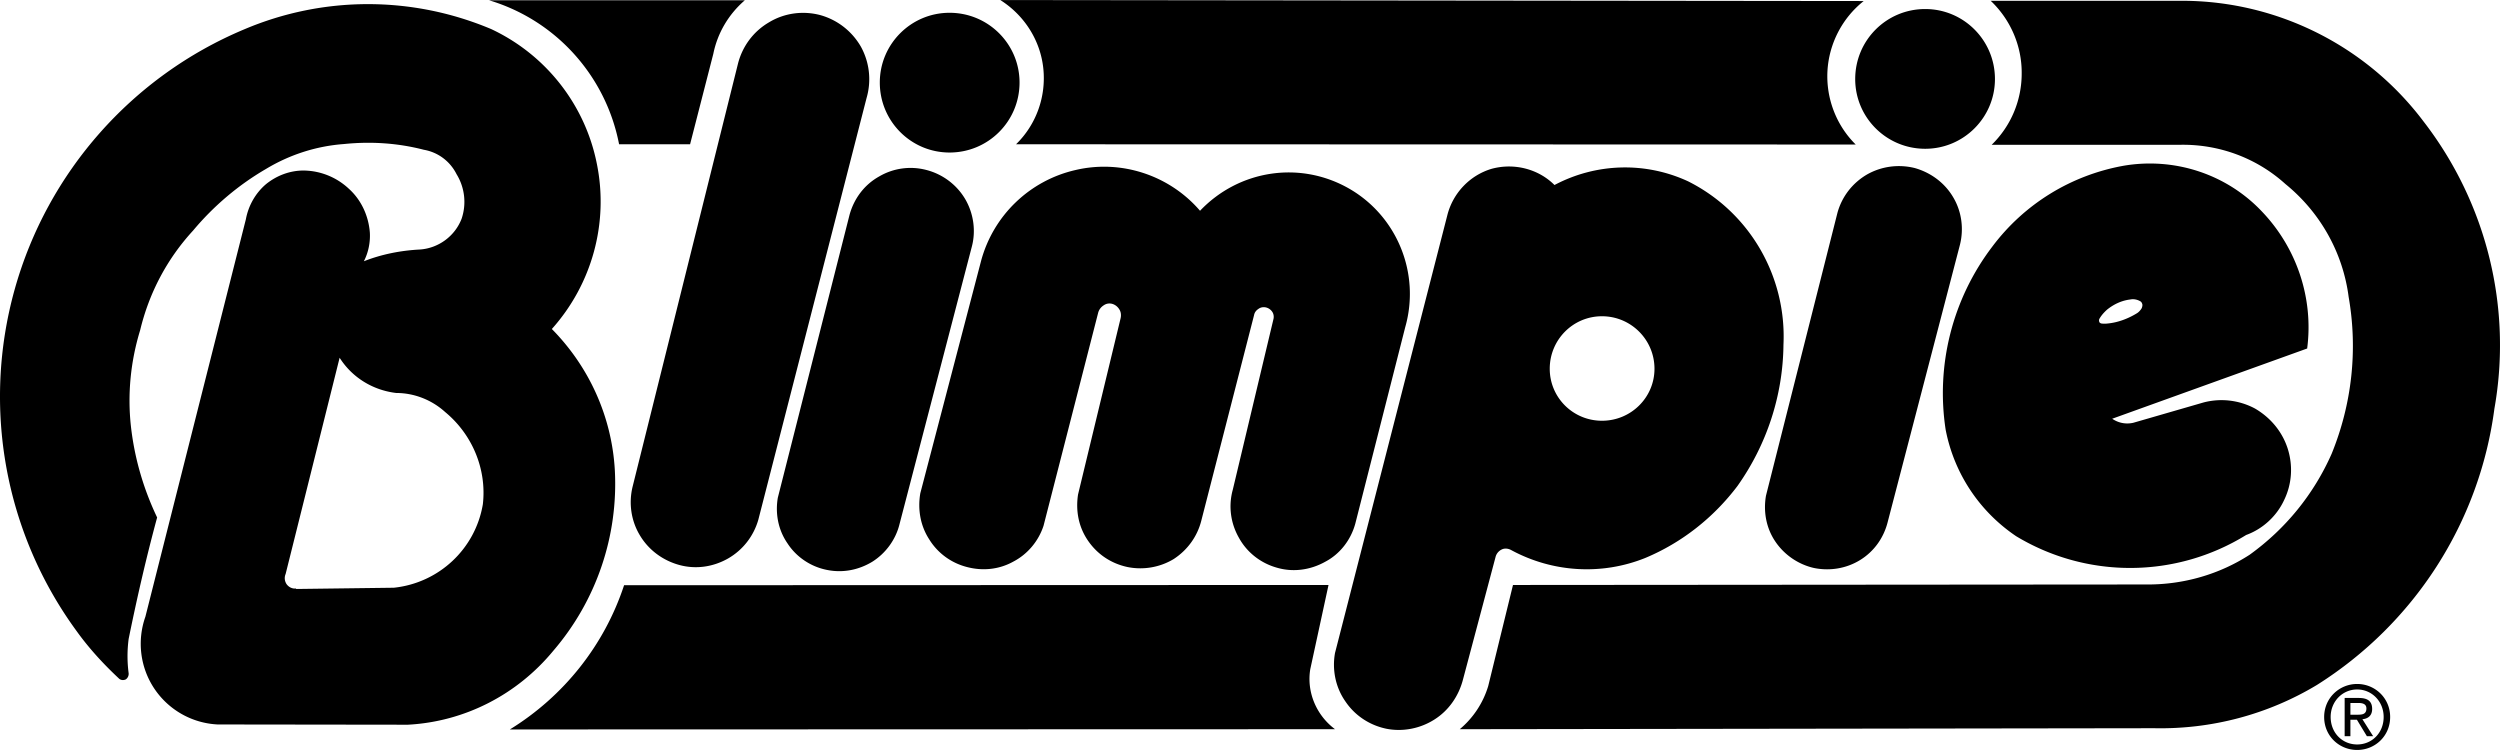 <svg xmlns="http://www.w3.org/2000/svg" width="2500" height="750" viewBox="0 0 720.076 216"><g fill-rule="evenodd" clip-rule="evenodd"><path d="M628.893.216H573.38c5.688 5.4 8.929 12.888 8.929 20.664.071 7.848-3.024 15.336-8.641 20.808h54.505c11.088-.144 21.815 3.816 30.096 11.304 10.008 8.136 16.56 19.728 18.216 32.544 2.664 15.264.937 30.815-4.896 45.144-5.185 11.736-13.32 21.672-23.616 29.088-8.784 5.688-19.152 8.641-29.664 8.568l-182.521.145-7.128 29.088a25.97 25.97 0 0 1-8.208 12.455l199.944-.287c16.56.359 32.832-3.961 46.944-12.457 28.008-17.639 46.8-46.727 51.119-79.559 5.185-29.161-2.231-59.256-20.447-82.8C681.668 13.248 656.108.36 628.893.216zM536.805.288L288.116 0c6.84 4.32 11.52 11.52 12.384 19.656.864 8.136-2.016 16.2-7.848 21.888l241.848.072c-5.615-5.544-8.567-13.32-8.136-21.168s4.248-15.264 10.441-20.16zM382.652 168.48l-202.896.072c-5.688 17.279-17.352 31.967-32.904 41.543l237.672-.072c-5.4-4.031-8.208-10.727-7.128-17.279l5.256-24.264zM141.452 8.352c15.696 7.344 27.072 21.744 30.456 38.808 3.456 16.992-1.368 34.632-12.96 47.592 10.8 10.944 17.28 25.344 18.144 40.68a73.754 73.754 0 0 1-17.712 51.984c-10.44 12.672-25.56 20.447-41.904 21.312l-54.792-.072a23.318 23.318 0 0 1-18.216-10.297c-4.104-6.119-5.04-13.824-2.592-20.736L70.82 63.144c.72-3.888 2.736-7.488 5.76-10.08 3.096-2.52 6.912-3.96 10.872-3.96a19.377 19.377 0 0 1 13.032 5.256c3.6 3.24 5.688 7.848 6.048 12.672.144 2.808-.432 5.688-1.728 8.208 5.112-2.016 10.584-3.096 16.128-3.384 5.328-.36 10.08-3.816 12.023-8.856a15.185 15.185 0 0 0-1.439-12.816c-1.872-3.744-5.328-6.336-9.432-7.056-7.488-1.944-15.264-2.448-22.968-1.656-7.92.576-15.624 3.024-22.536 7.2-7.92 4.607-15.048 10.656-20.952 17.712-7.488 8.136-12.672 17.928-15.264 28.728-2.736 8.928-3.672 18.289-2.664 27.576 1.008 9.145 3.6 18.072 7.56 26.352-3.168 11.664-5.832 23.328-8.208 34.992a37.706 37.706 0 0 0 0 9.865c.072.719-.288 1.439-.864 1.799-.648.289-1.44.217-1.944-.287-4.464-4.176-8.568-8.641-12.096-13.537C1.34 153.504-5.212 117.217 4.22 83.376 13.652 49.608 38.06 21.96 70.388 8.424c22.752-9.648 48.312-9.648 71.064-.072zm-59.184 156.96c-.432 1.008-.288 2.088.288 2.951.647.865 1.656 1.369 2.736 1.225v.145l28.152-.361c12.96-1.367 23.472-11.16 25.632-24.047 1.152-10.08-3.024-20.088-10.872-26.568-3.816-3.457-8.855-5.473-14.04-5.473-6.768-.791-12.744-4.463-16.344-10.151l-15.552 62.279zM345.644 60.696c-8.784-10.224-22.68-14.832-35.856-11.736a36.608 36.608 0 0 0-27.216 26.208l-17.496 66.889c-.792 4.607 0 9.359 2.592 13.32 2.448 3.959 6.336 6.768 10.8 7.92 4.608 1.223 9.36.719 13.464-1.584 4.104-2.16 7.2-5.904 8.64-10.297l15.768-61.488c.288-.864.792-1.512 1.584-2.016 1.584-1.08 3.6-.36 4.536 1.296.432.72.504 1.656.288 2.52l-12.24 50.688c-.72 4.68.144 9.359 2.88 13.32 2.664 3.887 6.624 6.551 11.304 7.561 4.536.936 9.36.143 13.392-2.305 3.96-2.592 6.768-6.48 7.92-11.016l15.192-59.185c.145-.792.576-1.368 1.225-1.8 1.224-.936 3.023-.576 3.959.72.433.576.576 1.368.433 2.088l-11.737 49.249c-1.296 4.68-.648 9.646 1.8 13.895 2.304 4.176 6.265 7.273 10.944 8.568 4.68 1.369 9.648.648 13.896-1.729 4.248-2.23 7.345-6.264 8.641-10.943l14.4-56.664c4.392-15.48-2.377-32.04-16.345-39.96-14.112-7.991-31.608-5.255-42.768 6.481z"/><path d="M447.74 53.28c11.952-6.336 26.136-6.768 38.448-1.08 17.712 8.856 28.439 27.36 27.504 47.088-.145 14.616-4.824 28.8-13.248 40.681-6.912 9.143-16.056 16.344-26.568 20.734-12.527 5.041-26.64 4.178-38.52-2.23-.864-.504-1.944-.648-2.809-.217a3.291 3.291 0 0 0-1.8 2.232l-9.359 35.207c-1.225 4.752-4.104 8.928-8.208 11.521-4.176 2.664-9.217 3.6-13.896 2.664-4.824-1.01-9.072-3.816-11.808-7.92-2.809-4.033-3.816-9.072-2.952-13.896l32.328-126c1.584-6.408 6.479-11.592 12.815-13.464 6.409-1.728 13.394 0 18.073 4.68zm13.681 67.896c8.352 0 15.119-6.695 15.119-14.976 0-8.352-6.768-15.12-15.119-15.12-8.353 0-15.049 6.768-15.049 15.12 0 8.28 6.696 14.976 15.049 14.976zM611.612 47.736c14.688-2.52 29.736 2.376 39.96 13.248 10.008 10.512 14.832 24.984 12.96 39.384l-56.16 20.231c1.801 1.225 3.96 1.656 6.12 1.152l20.16-5.832a20.455 20.455 0 0 1 14.832 1.729c4.464 2.592 7.848 6.623 9.432 11.52 1.584 4.969 1.225 10.225-1.008 14.832-2.16 4.68-6.192 8.352-10.944 10.08a63.537 63.537 0 0 1-66.239.359c-10.584-7.127-17.856-18.072-20.304-30.6a69.654 69.654 0 0 1 13.392-52.776c9.215-12.311 22.679-20.591 37.799-23.327zm-4.752 41.472c-.864.792-1.584 1.584-2.16 2.592-.144.288-.144.504-.072.792.072.36.36.504.648.576a7.52 7.52 0 0 0 1.8 0c2.952-.288 5.832-1.368 8.424-2.952.576-.36 1.009-.864 1.368-1.44.145-.36.216-.648.216-1.008-.071-.36-.216-.72-.504-.936-.936-.576-2.016-.792-3.023-.576-2.449.288-4.752 1.368-6.697 2.952zM214.532.072h-73.656c19.224 5.76 33.624 21.744 37.44 41.472h20.448l6.696-26.064c1.224-6.048 4.464-11.448 9.072-15.408zM249.596 28.224a19.385 19.385 0 0 0-1.656-14.832c-2.592-4.464-6.768-7.704-11.736-9.072-4.968-1.296-10.296-.576-14.688 2.088-4.464 2.592-7.632 6.84-8.928 11.808l-30.384 121.967c-1.152 4.752-.432 9.793 2.088 13.969 2.52 4.248 6.624 7.271 11.376 8.568 4.752 1.295 9.72.576 14.04-1.873 4.248-2.447 7.344-6.408 8.712-11.16l31.176-121.463zM279.908 71.064c1.224-4.608.504-9.576-1.872-13.68-2.448-4.176-6.479-7.2-11.16-8.424a17.884 17.884 0 0 0-13.68 1.872c-4.248 2.376-7.2 6.336-8.496 11.016l-20.664 81.503c-.792 4.609.144 9.361 2.808 13.176 2.52 3.889 6.624 6.625 11.088 7.561 4.607 1.008 9.288.145 13.32-2.305 3.888-2.447 6.768-6.406 7.848-10.871l20.808-79.848zM564.524 70.488c1.152-4.607.504-9.576-1.944-13.68-2.448-4.176-6.479-7.128-11.088-8.424-4.68-1.152-9.576-.504-13.752 1.872-4.176 2.448-7.2 6.336-8.496 11.016l-20.592 81.503c-.792 4.609.072 9.361 2.736 13.248 2.592 3.816 6.624 6.553 11.088 7.561 4.607.936 9.36.145 13.319-2.305 3.961-2.447 6.769-6.336 7.92-10.943l20.809-79.848zM554.517 42.84c11.088 0 20.088-9 20.088-20.088 0-11.16-9-20.16-20.088-20.16-11.16 0-20.16 9-20.16 20.16-.001 11.088 8.999 20.088 20.16 20.088zM273.5 43.92c11.16 0 20.16-9 20.16-20.16 0-11.088-9-20.088-20.16-20.088-11.088 0-20.088 9-20.088 20.088 0 11.16 9 20.16 20.088 20.16zM678.933 216c-5.112 0-9.504-3.961-9.504-9.504 0-5.473 4.392-9.504 9.504-9.504 5.111 0 9.504 4.031 9.504 9.504 0 5.543-4.393 9.504-9.504 9.504zm-7.633-9.504c0 4.607 3.385 7.92 7.633 7.92s7.632-3.312 7.632-7.92c0-4.465-3.384-7.92-7.632-7.92s-7.633 3.455-7.633 7.92zm5.688.791v4.752h-1.656v-11.016h4.104c2.592 0 3.816 1.008 3.816 3.168 0 1.945-1.225 2.809-2.809 2.953l3.096 4.895h-1.8l-2.88-4.752h-1.871zm0-1.439h1.944c1.367 0 2.664-.072 2.664-1.799 0-1.369-1.225-1.584-2.376-1.584h-2.232v3.383z"/></g></svg>